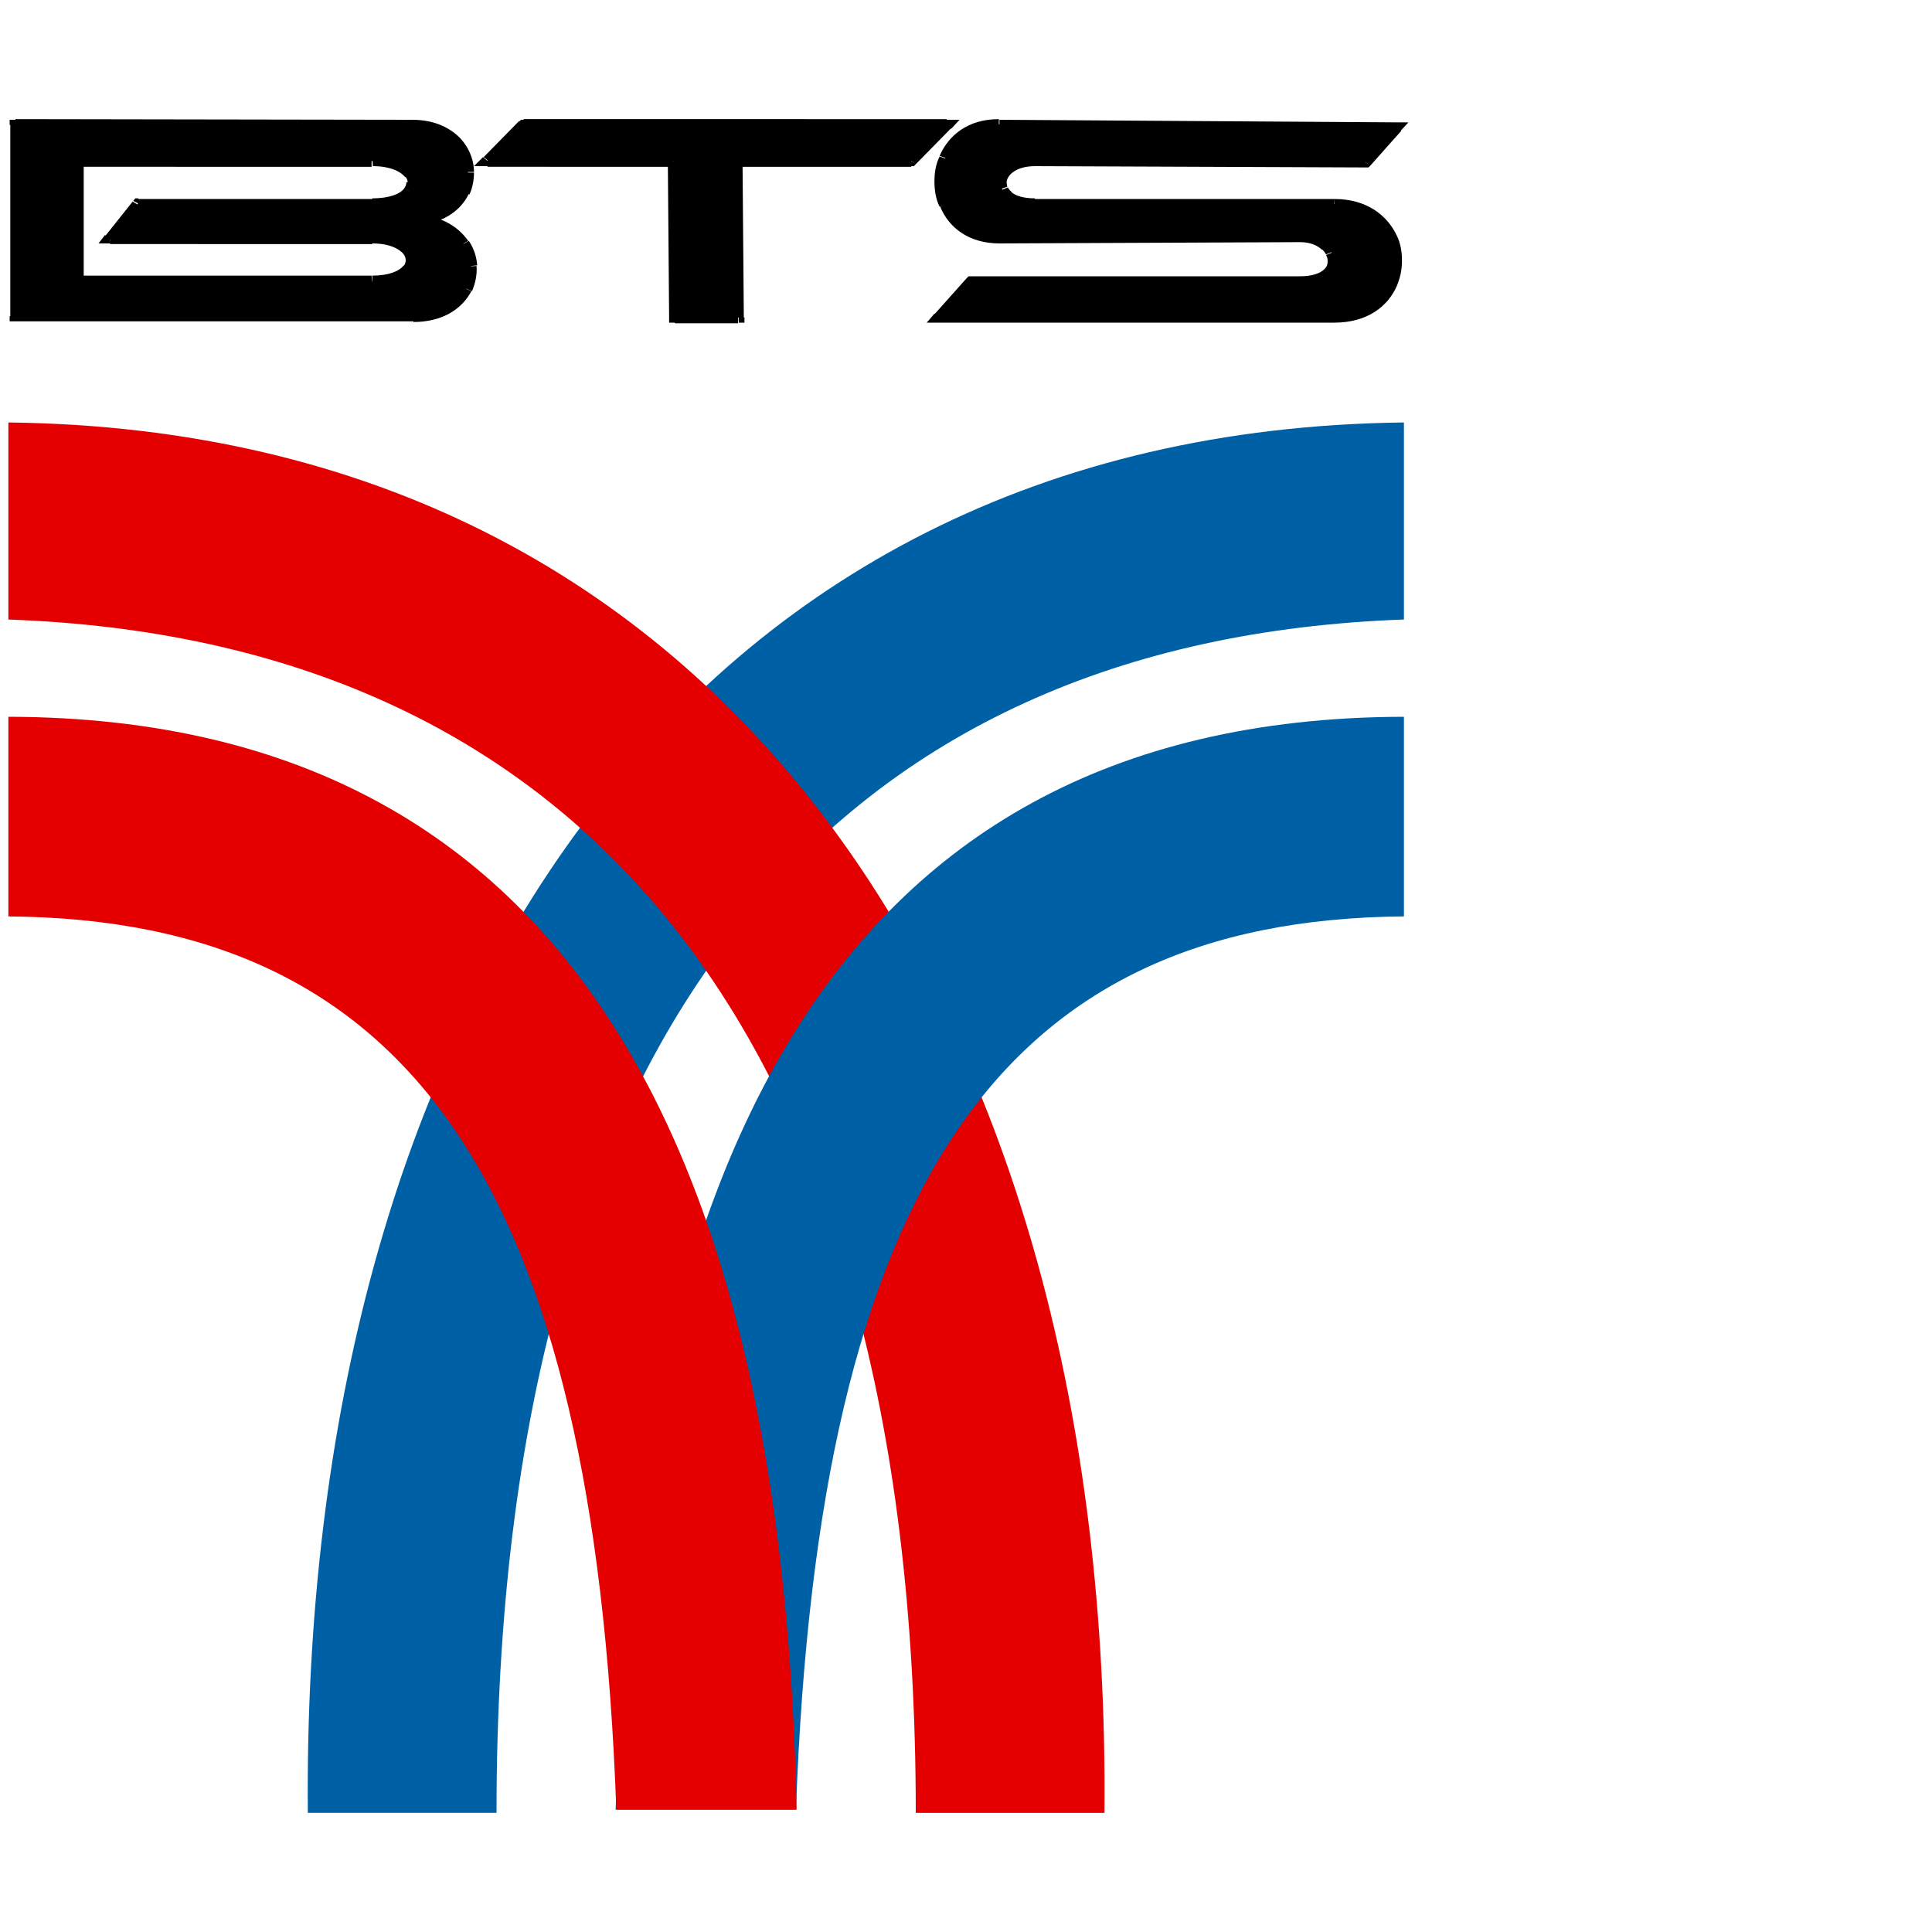<?xml version="1.0" encoding="utf-8"?>
<!-- Generator: Adobe Illustrator 25.2.1, SVG Export Plug-In . SVG Version: 6.00 Build 0)  -->
<svg version="1.1" id="Layer_1" xmlns="http://www.w3.org/2000/svg" xmlns:xlink="http://www.w3.org/1999/xlink" x="0px" y="0px"
	 viewBox="0 0 300 300" style="enable-background:new 0 0 300 300;" xml:space="preserve">
<style type="text/css">
	.st0{fill-rule:evenodd;clip-rule:evenodd;fill:#0060A6;}
	.st1{fill-rule:evenodd;clip-rule:evenodd;fill:#E40000;}
	.st2{fill-rule:evenodd;clip-rule:evenodd;}
</style>
<path class="st0" d="M218,65.6v30.6C130.9,99.3,77.1,158,77.1,281.5H47.8C46.7,158.9,105.8,66.9,218,65.6"/>
<path class="st1" d="M1.3,65.6v30.6c87.1,3.1,140.9,61.8,140.9,185.3h29.3C172.6,158.9,113.5,66.9,1.3,65.6"/>
<path class="st0" d="M218,111.3v31c-62.5,0.5-90.9,41.7-94.4,138.7h-28C97.6,187.1,125.7,111.5,218,111.3"/>
<path class="st1" d="M1.3,111.3v31C63.8,142.8,92.2,184,95.7,281h28C121.7,187.1,93.5,111.5,1.3,111.3"/>
<polyline class="st2" points="75.7,25 104.6,25 104.8,49.3 114.7,49.3 114.5,25 141.5,25 147,19.4 81.3,19.4 "/>
<path d="M75.7,25.8h-2.1l1.4-1.4l0.7,0.6 M82,19.9l-5.5,5.6l-1.4-1.1l5.5-5.6L82,19.9z M80.6,18.9l0.3-0.3h0.4v0.8L80.6,18.9z
	 M147,20.2H81.3v-1.7H147V20.2L147,20.2z M147,18.6h2l-1.3,1.4l-0.7-0.6V18.6L147,18.6z M140.8,24.4l5.5-5.6l1.4,1.1l-5.5,5.6
	L140.8,24.4z M142.2,25.5l-0.3,0.3h-0.4V25L142.2,25.5z M114.5,24.2h27v1.7h-27V24.2z M113.5,25v-0.8h0.9V25H113.5z M113.7,49.3
	L113.5,25h1.8l0.2,24.3H113.7z M115.6,49.3v0.8h-0.9v-0.8H115.6z M104.8,48.5h9.8v1.7h-9.8V48.5z M104.8,50.1h-0.9v-0.8h0.9V50.1z
	 M105.5,25l0.2,24.3h-1.8L103.7,25H105.5z M104.6,24.2h0.9V25h-0.9V24.2z M75.7,24.2h28.8v1.7H75.7V24.2z"/>
<path class="st2" d="M207.2,49.3h-61.4l5-5.6h51.1c7.7,0,6.1-7,0-6.9L155.2,37c-12.1,0.1-12.2-17.7,0-17.7l61.7,0.4l-4.8,5.4
	L160.7,25c-6.8,0-7.3,6.7,0,6.7h46.5C220,31.7,220,49.3,207.2,49.3"/>
<path d="M216.9,44.4c-1.4,3.2-4.6,5.7-9.7,5.7v-1.7c4.1,0,6.8-2,7.9-4.7 M217.7,40.5c0,1.4-0.3,2.7-0.8,3.9l-1.7-0.6
	c0.4-1,0.7-2.2,0.7-3.3C215.9,40.5,217.7,40.5,217.7,40.5z M216.9,36.6c0.6,1.2,0.8,2.6,0.8,3.9h-1.8c0-1.1-0.2-2.3-0.7-3.3
	L216.9,36.6z M207.2,30.9c5,0,8.2,2.5,9.7,5.7l-1.7,0.6c-1.2-2.6-3.8-4.7-7.9-4.7L207.2,30.9L207.2,30.9z M160.7,30.9h46.5v1.7
	h-46.5V30.9z M157,29.8c0.7,0.6,1.9,1,3.7,1v1.7c-2.3,0-4-0.6-5-1.5L157,29.8z M155.7,30.9L155.7,30.9l0.7-0.6L155.7,30.9z
	 M156.5,29.1c0.1,0.2,0.3,0.5,0.6,0.7l-1.4,1.2c-0.4-0.4-0.7-0.8-0.9-1.2L156.5,29.1z M156.4,29.1L156.4,29.1l-0.9,0.3L156.4,29.1z
	 M156.3,28.3c0,0.2,0.1,0.5,0.1,0.7l-1.7,0.6c-0.2-0.4-0.3-0.9-0.3-1.4L156.3,28.3z M160.7,25.8c-2.8,0-4.3,1.3-4.4,2.5l-1.8-0.1
	c0.1-2.1,2.2-4.1,6.2-4.1V25.8z M160.7,24.2L160.7,24.2V25V24.2z M212,26l-51.3-0.2v-1.7l51.3,0.2V26z M212.8,25.7l-0.3,0.3H212
	v-0.8L212.8,25.7z M217.6,20.3l-4.8,5.4l-1.5-1l4.8-5.4L217.6,20.3z M216.8,19h1.9l-1.2,1.3l-0.7-0.5L216.8,19L216.8,19z
	 M155.2,18.6l61.7,0.4v1.7l-61.7-0.4V18.6z M145.9,24.2c1.4-3.2,4.4-5.7,9.2-5.7v1.7c-3.9,0-6.4,2-7.5,4.6L145.9,24.2z M147.6,24.8
	L147.6,24.8l-0.9-0.3L147.6,24.8z M145.1,28.2c0-1.4,0.2-2.7,0.8-3.9l1.7,0.6c-0.4,1-0.7,2.2-0.7,3.4h-1.8V28.2z M145.9,32.1
	c-0.6-1.2-0.8-2.6-0.8-3.9h1.8c0,1.2,0.2,2.3,0.7,3.4L145.9,32.1z M155.2,37.8c-4.8,0-7.9-2.5-9.2-5.7l1.7-0.6
	c1.1,2.6,3.6,4.7,7.5,4.7V37.8z M201.9,37.6l-46.8,0.2v-1.7l46.8-0.2V37.6z M201.9,36L201.9,36v0.8V36z M205.3,38.8
	c-0.7-0.7-1.9-1.2-3.4-1.2V36c2,0,3.7,0.7,4.7,1.7L205.3,38.8z M205.9,39.5c-0.1-0.2-0.4-0.6-0.6-0.8l1.4-1.1
	c0.4,0.4,0.7,0.8,0.9,1.2L205.9,39.5z M205.9,39.5L205.9,39.5l0.9-0.3L205.9,39.5z M206.1,41.1c0.1-0.5,0.1-1-0.2-1.5l1.7-0.7
	c0.4,0.9,0.6,1.7,0.2,2.6L206.1,41.1z M201.9,42.9c2.6,0,3.9-0.9,4.2-1.8l1.8,0.4c-0.5,1.7-2.4,3.1-6,3.1V42.9L201.9,42.9z
	 M150.8,42.9h51.1v1.7h-51.1L150.8,42.9L150.8,42.9z M150.1,43.2l0.3-0.3h0.4v0.8L150.1,43.2z M145.1,48.8l5-5.6l1.5,1l-5,5.6
	L145.1,48.8z M145.8,50.1h-1.9l1.2-1.4l0.7,0.5V50.1L145.8,50.1z M207.2,50.1h-61.4v-1.7h61.4L207.2,50.1L207.2,50.1z"/>
<path class="st2" d="M57.8,43.7H12V25h45.7c8.2,0,8.5,6.7,0,6.7H21.4L17.1,37h40.7C65.9,37,66.1,43.7,57.8,43.7 M2.4,49.1h61.8
	c12.1,0,11.8-14.9-0.2-15c11.7-0.2,11.4-14.8,0-14.8L2.4,19.2V49.1z"/>
<path d="M64.3,42.2c-1,1.3-3.1,2.3-6.5,2.3v-1.7c2.6,0,4.2-0.7,4.9-1.6 M64.9,40.4c0,0.6-0.2,1.2-0.6,1.8l-1.6-0.9
	c0.2-0.3,0.3-0.6,0.3-0.9C63,40.4,64.9,40.4,64.9,40.4z M63,40.4L63,40.4h0.9H63z M64.2,38.6c0.4,0.6,0.6,1.2,0.6,1.8H63
	c0-0.3-0.1-0.6-0.3-0.9L64.2,38.6z M57.8,36.2c3.3,0,5.5,1,6.5,2.4l-1.6,0.9c-0.7-0.9-2.3-1.7-4.9-1.7V36.2L57.8,36.2z M17.1,36.2
	h40.7v1.7H17.1V36.2z M17.1,37.8h-1.8l1-1.3L17,37C17.1,37,17.1,37.8,17.1,37.8z M22.1,32.2l-4.3,5.4l-1.5-0.9l4.3-5.4L22.1,32.2z
	 M20.7,31.2l0.3-0.4h0.5v0.8L20.7,31.2z M57.8,32.5H21.4v-1.6h36.4V32.5L57.8,32.5z M64.4,30.2c-1,1.3-3.2,2.3-6.6,2.3v-1.7
	c2.7,0,4.4-0.7,5-1.6L64.4,30.2z M65,28.3c0,0.6-0.2,1.3-0.7,1.8l-1.5-0.9c0.2-0.3,0.3-0.6,0.3-0.9H65z M63.1,28.3L63.1,28.3H64
	H63.1z M64.4,26.5c0.4,0.6,0.7,1.2,0.7,1.8h-1.8c0-0.3-0.1-0.6-0.4-0.9L64.4,26.5z M62.8,27.4L62.8,27.4l0.8-0.5L62.8,27.4z
	 M57.8,24.2c3.3,0,5.5,1,6.6,2.4l-1.5,0.9c-0.7-0.9-2.4-1.7-5-1.7L57.8,24.2L57.8,24.2z M12,24.2h45.7v1.7H12V24.2z M11.1,25v-0.8
	H12V25H11.1z M11.1,43.7V25H13v18.8L11.1,43.7L11.1,43.7z M12,44.5h-0.9v-0.8H12V44.5z M57.8,44.5H12v-1.7h45.7L57.8,44.5L57.8,44.5
	z M2.4,49.9H1.5v-0.8h0.9V49.9z M3.4,19.4v29.8H1.6V19.4H3.4z M1.5,19.4v-0.8h0.9v0.8H1.5z M64,20.3L2.4,20.2v-1.7L64,18.6V20.3z
	 M69.8,22.3c-1.3-1.2-3.2-2-5.8-2v-1.7c3.1,0,5.5,1,7.2,2.6L69.8,22.3z M69.8,22.3L69.8,22.3l0.7-0.6L69.8,22.3z M71.7,26.7
	c0-1.6-0.7-3.3-2-4.5l1.4-1.1c1.6,1.5,2.5,3.6,2.5,5.6H71.7z M71.2,29.5c0.4-0.9,0.6-1.8,0.6-2.7h1.8c0,1.1-0.2,2.3-0.7,3.4
	L71.2,29.5z M64,33.4c3.8-0.1,6.2-1.7,7.1-3.9l1.7,0.6c-1.3,2.7-4.2,4.8-8.9,4.9v-1.6H64z M64,35v-1.7v0.8V35z M71.1,38.3
	C69.9,36.5,67.5,35,64,35v-1.7c4.2,0,7.1,1.8,8.7,4.1L71.1,38.3z M72.2,41.4c-0.1-1-0.4-2.2-1-3.1l1.6-0.9c0.8,1.2,1.2,2.5,1.3,3.8
	L72.2,41.4z M71.6,44.5c0.5-1,0.7-2.1,0.6-3.1l1.8-0.1c0.1,1.4-0.2,2.7-0.7,3.9L71.6,44.5z M64.2,48.3c3.8,0,6.3-1.7,7.3-3.8
	l1.7,0.7c-1.4,2.7-4.4,4.8-9,4.8V48.3z M2.4,48.3h61.8v1.6H2.4V48.3z"/>
</svg>
